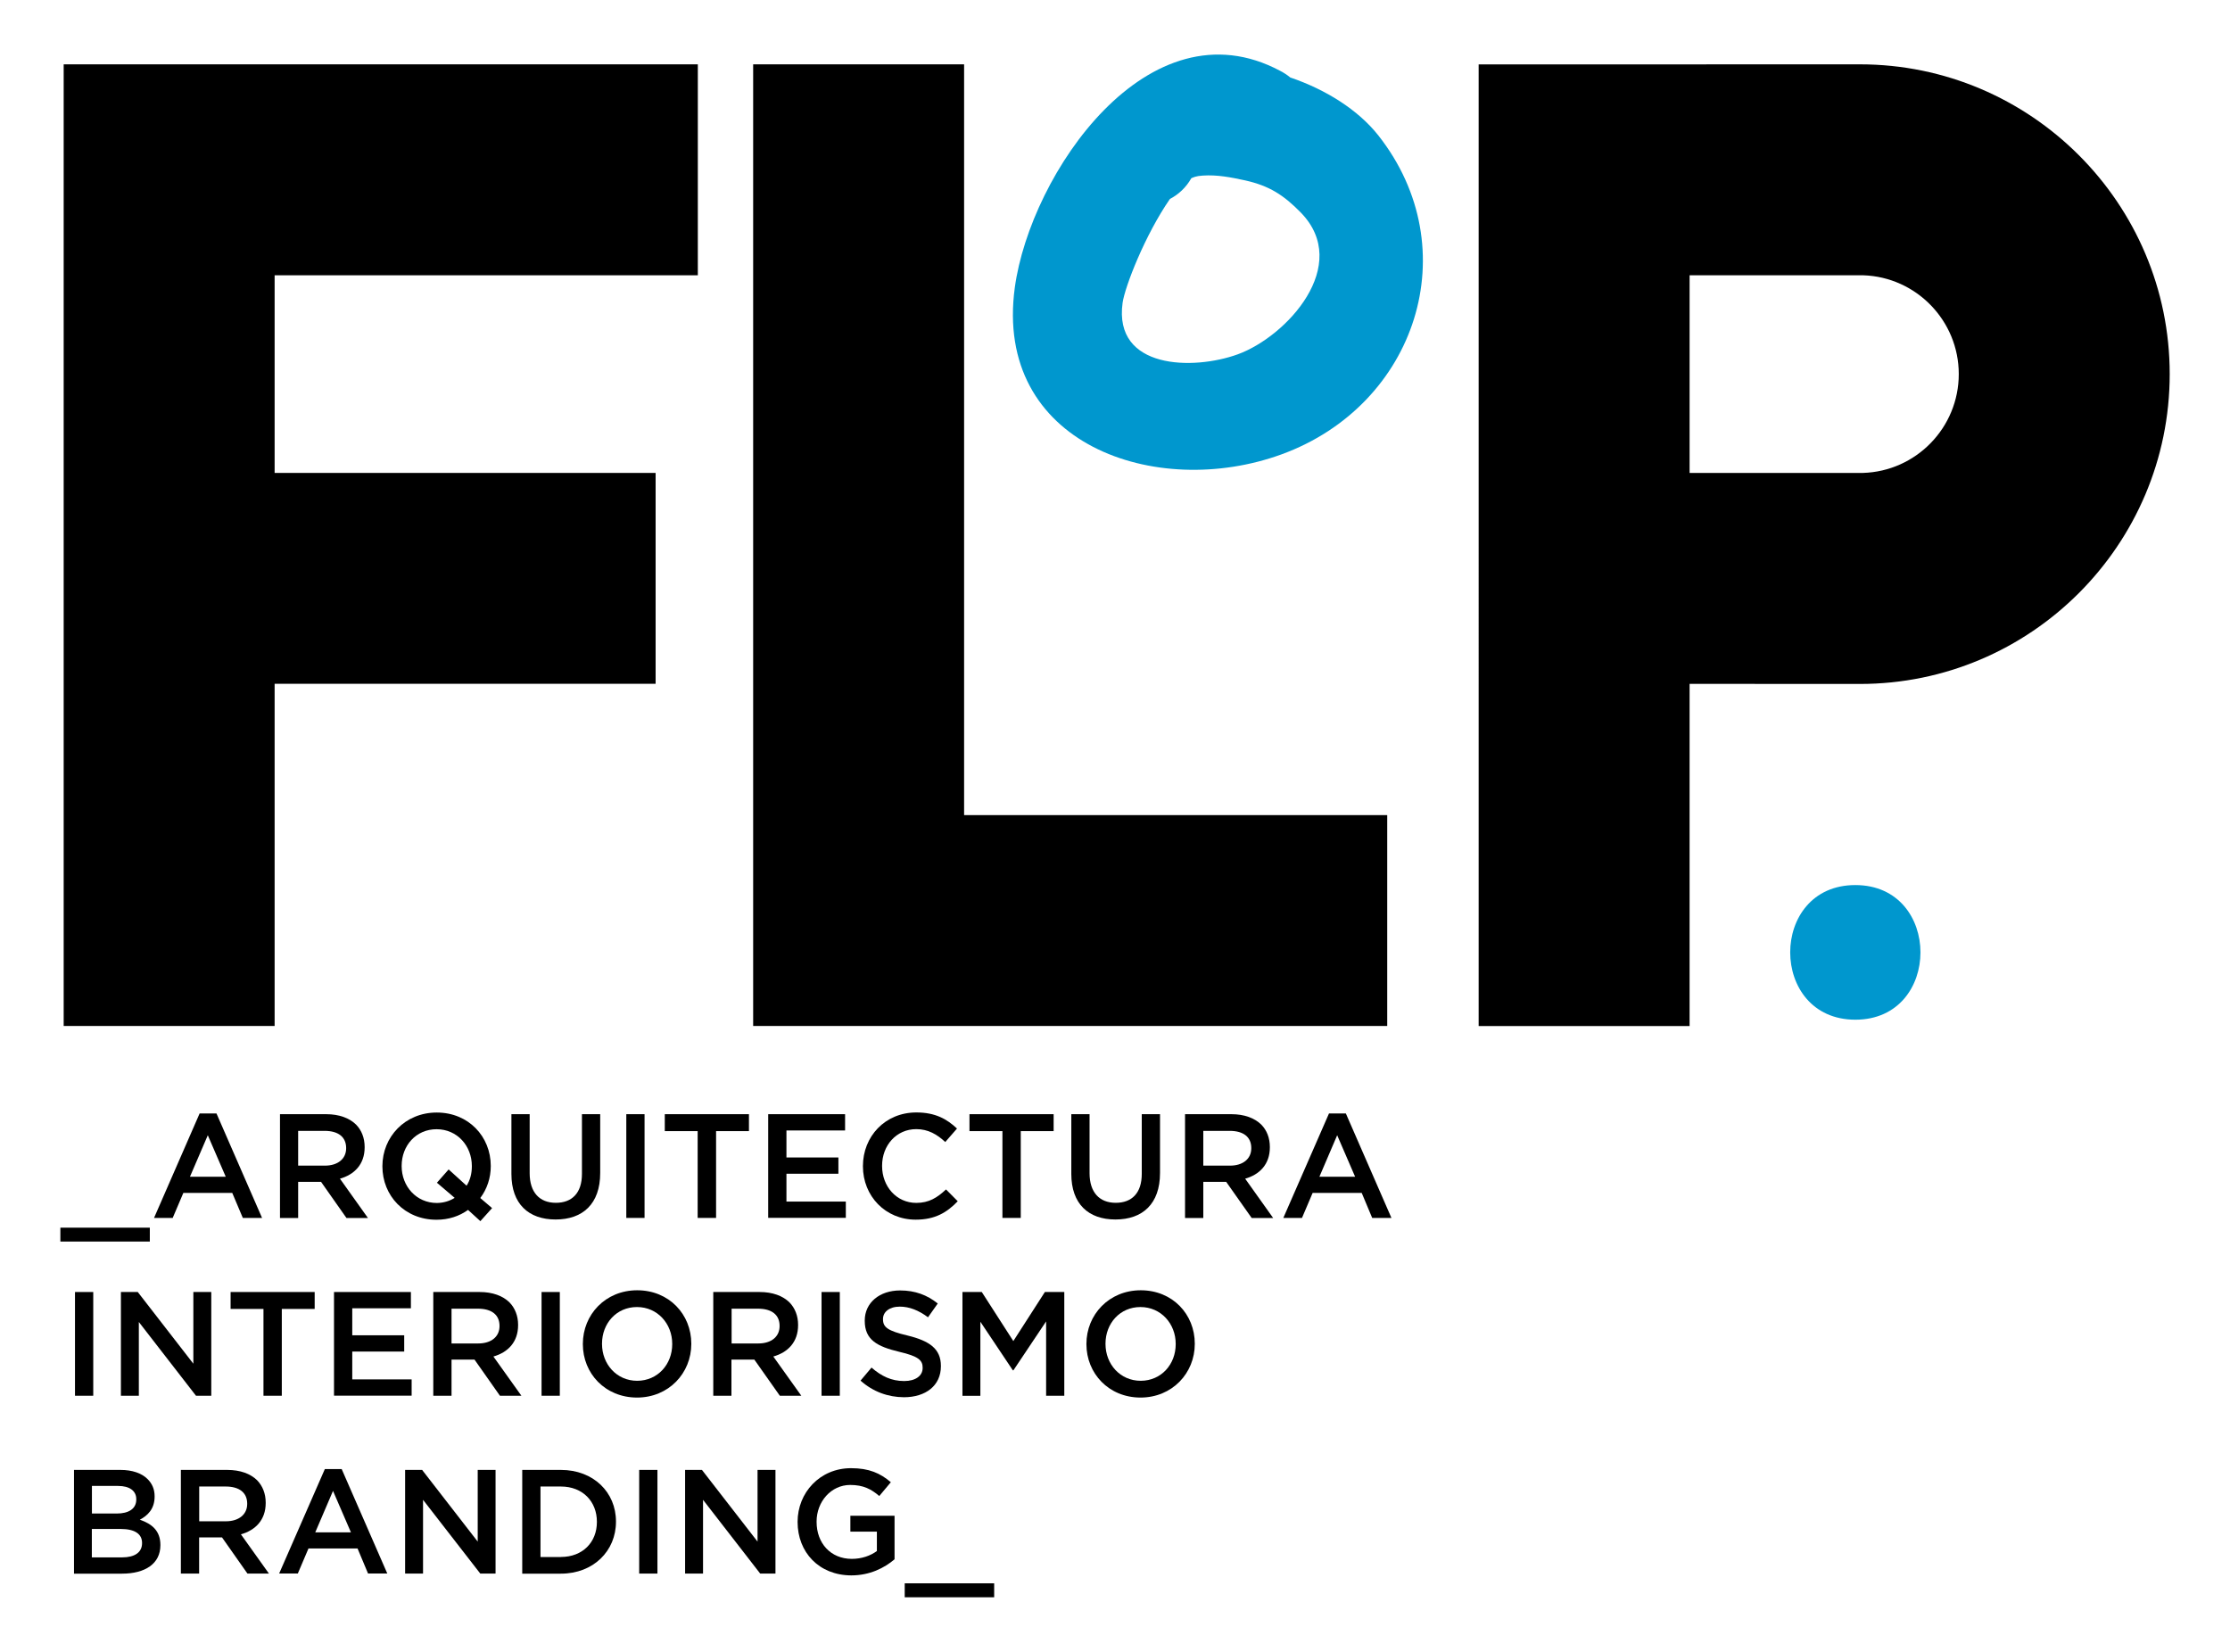 <?xml version="1.0" encoding="utf-8"?>
<!-- Generator: Adobe Illustrator 26.0.2, SVG Export Plug-In . SVG Version: 6.00 Build 0)  -->
<svg version="1.1" id="Capa_1" xmlns="http://www.w3.org/2000/svg" xmlns:xlink="http://www.w3.org/1999/xlink" x="0px" y="0px"
	 viewBox="0 0 270 200" style="enable-background:new 0 0 270 200;" xml:space="preserve">
<style type="text/css">
	.st0{fill:#0097CE;}
</style>
<path class="st0" d="M166.88,16.39c-2.45-3.09-6.34-5.54-10.66-7.01c-0.36-0.3-0.76-0.56-1.2-0.79
	c-15.95-8.54-30.25,12.43-32.15,26.21c-2.59,19,17.12,25.75,32.3,20.21C171.49,49.05,177.69,30.12,166.88,16.39z M149.86,42.9
	c-5.37,1.95-15.06,1.83-13.94-6.24c0.28-1.95,2.71-8.21,5.73-12.57c1.01-0.53,1.93-1.35,2.59-2.51c0.2-0.09,0.59-0.28,1.38-0.32
	c1.75-0.12,3.43,0.21,5.13,0.58c2.92,0.65,4.67,1.77,6.75,3.9C163.7,32.11,155.8,40.74,149.86,42.9z"/>
<g>
	<g>
		<polygon points="167.96,124.22 91.19,124.22 91.19,7.79 116.73,7.79 116.73,98.69 167.96,98.69 		"/>
	</g>
</g>
<g>
	<polygon points="84.49,33.33 84.49,7.79 7.71,7.79 7.71,124.22 33.25,124.22 33.25,82.79 79.38,82.79 79.38,57.26 33.25,57.26 
		33.25,33.33 	"/>
</g>
<g>
	<g>
		<path d="M204.57,124.23h-25.54V7.8l46.16-0.01c20.68,0,37.51,16.83,37.51,37.5c0,20.69-16.83,37.52-37.51,37.52l-20.62-0.01
			V124.23z M204.57,57.26h20.97c6.44-0.18,11.62-5.48,11.62-11.97c0-6.46-5.15-11.75-11.56-11.96l-21.03,0V57.26z"/>
	</g>
</g>
<g>
	<path class="st0" d="M224.64,123.46c10.51,0,10.51-16.3,0-16.3C214.12,107.15,214.12,123.46,224.64,123.46L224.64,123.46z"/>
</g>
<path d="M7.31,148.64h10.83v1.68H7.31V148.64z"/>
<path d="M24.17,134.81h2.04l5.52,12.65h-2.33l-1.28-3.03H22.2l-1.29,3.03h-2.26L24.17,134.81z M27.33,142.47l-2.17-5.02L23,142.47
	H27.33z"/>
<path d="M33.89,134.9h5.6c1.58,0,2.82,0.47,3.62,1.26c0.67,0.68,1.04,1.62,1.04,2.71v0.04c0,2.06-1.24,3.3-2.99,3.8l3.39,4.76h-2.6
	l-3.08-4.38h-0.03H36.1v4.38h-2.2V134.9z M39.33,141.13c1.58,0,2.58-0.83,2.58-2.1v-0.03c0-1.35-0.97-2.08-2.6-2.08H36.1v4.21H39.33
	z"/>
<path d="M56.67,146.49c-1.06,0.76-2.35,1.19-3.82,1.19c-3.86,0-6.55-2.92-6.55-6.46v-0.03c0-3.53,2.73-6.49,6.58-6.49
	c3.86,0,6.54,2.92,6.54,6.46v0.04c0,1.42-0.45,2.76-1.27,3.85l1.43,1.22l-1.42,1.58L56.67,146.49z M55.05,145.03l-2.15-1.83
	l1.42-1.61l2.17,1.97c0.43-0.66,0.64-1.47,0.64-2.35v-0.03c0-2.44-1.77-4.46-4.27-4.46c-2.49,0-4.23,1.99-4.23,4.43v0.04
	c0,2.44,1.78,4.46,4.27,4.46C53.72,145.64,54.45,145.41,55.05,145.03z"/>
<path d="M61.92,142.13v-7.23h2.21v7.14c0,2.33,1.2,3.59,3.17,3.59c1.96,0,3.16-1.19,3.16-3.5v-7.23h2.21v7.12
	c0,3.75-2.12,5.63-5.4,5.63C64,147.65,61.92,145.77,61.92,142.13z"/>
<path d="M75.83,134.9h2.21v12.56h-2.21V134.9z"/>
<path d="M84.47,136.95h-3.98v-2.05h10.19v2.05H86.7v10.51h-2.23V136.95z"/>
<path d="M93.01,134.9h9.31v1.97h-7.1v3.27h6.29v1.97h-6.29v3.37h7.19v1.97h-9.4V134.9z"/>
<path d="M104.48,141.21v-0.03c0-3.57,2.67-6.49,6.47-6.49c2.31,0,3.71,0.81,4.92,1.95l-1.42,1.63c-1-0.93-2.08-1.56-3.51-1.56
	c-2.41,0-4.14,1.97-4.14,4.43v0.04c0,2.45,1.73,4.46,4.14,4.46c1.54,0,2.53-0.63,3.6-1.63l1.42,1.43c-1.31,1.36-2.74,2.23-5.09,2.23
	C107.21,147.67,104.48,144.82,104.48,141.21z"/>
<path d="M121.36,136.95h-3.98v-2.05h10.19v2.05h-3.98v10.51h-2.22V136.95z"/>
<path d="M129.71,142.13v-7.23h2.21v7.14c0,2.33,1.2,3.59,3.17,3.59c1.96,0,3.15-1.19,3.15-3.5v-7.23h2.21v7.12
	c0,3.75-2.12,5.63-5.4,5.63C131.79,147.65,129.71,145.77,129.71,142.13z"/>
<path d="M143.49,134.9h5.6c1.58,0,2.81,0.47,3.62,1.26c0.67,0.68,1.04,1.62,1.04,2.71v0.04c0,2.06-1.24,3.3-2.99,3.8l3.39,4.76h-2.6
	l-3.09-4.38h-0.04h-2.73v4.38h-2.21V134.9z M148.92,141.13c1.58,0,2.58-0.83,2.58-2.1v-0.03c0-1.35-0.97-2.08-2.6-2.08h-3.21v4.21
	H148.92z"/>
<path d="M160.91,134.81h2.04l5.52,12.65h-2.33l-1.27-3.03h-5.94l-1.29,3.03h-2.26L160.91,134.81z M164.07,142.47l-2.17-5.02
	l-2.15,5.02H164.07z"/>
<path d="M9.08,156.43h2.21v12.56H9.08V156.43z"/>
<path d="M14.64,156.43h2.04l6.73,8.68v-8.68h2.17v12.56h-1.85l-6.92-8.93v8.93h-2.17V156.43z"/>
<path d="M31.9,158.48h-3.98v-2.05H38.1v2.05h-3.98v10.51H31.9V158.48z"/>
<path d="M40.44,156.43h9.31v1.97h-7.1v3.27h6.29v1.97h-6.29v3.37h7.19v1.97h-9.4V156.43z"/>
<path d="M52.47,156.43h5.6c1.58,0,2.82,0.47,3.62,1.26c0.66,0.68,1.04,1.62,1.04,2.71v0.04c0,2.06-1.24,3.3-2.99,3.8l3.39,4.75h-2.6
	l-3.08-4.38H57.4h-2.73v4.38h-2.21V156.43z M57.9,162.66c1.58,0,2.58-0.82,2.58-2.1v-0.03c0-1.35-0.97-2.08-2.6-2.08h-3.21v4.21
	H57.9z"/>
<path d="M65.57,156.43h2.21v12.56h-2.21V156.43z"/>
<path d="M70.57,162.75v-0.04c0-3.53,2.72-6.49,6.58-6.49c3.86,0,6.55,2.92,6.55,6.46v0.04c0,3.53-2.73,6.49-6.58,6.49
	C73.26,169.2,70.57,166.28,70.57,162.75z M81.39,162.75v-0.04c0-2.44-1.78-4.46-4.27-4.46c-2.49,0-4.23,1.99-4.23,4.43v0.04
	c0,2.44,1.77,4.46,4.26,4.46C79.64,167.17,81.39,165.18,81.39,162.75z"/>
<path d="M86.38,156.43h5.59c1.58,0,2.82,0.47,3.62,1.26c0.66,0.68,1.04,1.62,1.04,2.71v0.04c0,2.06-1.24,3.3-3,3.8l3.39,4.75h-2.6
	l-3.09-4.38h-0.04h-2.73v4.38h-2.2V156.43z M91.81,162.66c1.58,0,2.58-0.82,2.58-2.1v-0.03c0-1.35-0.97-2.08-2.6-2.08h-3.21v4.21
	H91.81z"/>
<path d="M99.47,156.43h2.21v12.56h-2.21V156.43z"/>
<path d="M104.19,167.16l1.33-1.58c1.2,1.04,2.4,1.63,3.96,1.63c1.36,0,2.23-0.63,2.23-1.58v-0.04c0-0.9-0.51-1.38-2.83-1.92
	c-2.67-0.64-4.18-1.44-4.18-3.75v-0.04c0-2.15,1.79-3.64,4.28-3.64c1.83,0,3.28,0.56,4.56,1.58l-1.18,1.67
	c-1.13-0.84-2.26-1.29-3.41-1.29c-1.29,0-2.04,0.66-2.04,1.49v0.04c0,0.97,0.57,1.4,2.98,1.97c2.65,0.65,4.03,1.6,4.03,3.68v0.04
	c0,2.35-1.85,3.75-4.48,3.75C107.51,169.16,105.7,168.5,104.19,167.16z"/>
<path d="M116.52,156.43h2.35l3.82,5.94l3.82-5.94h2.35v12.56h-2.2v-9l-3.96,5.92h-0.07l-3.93-5.88v8.97h-2.17V156.43z"/>
<path d="M131.54,162.75v-0.04c0-3.53,2.73-6.49,6.58-6.49c3.86,0,6.54,2.92,6.54,6.46v0.04c0,3.53-2.73,6.49-6.58,6.49
	C134.23,169.2,131.54,166.28,131.54,162.75z M142.35,162.75v-0.04c0-2.44-1.78-4.46-4.27-4.46c-2.49,0-4.23,1.99-4.23,4.43v0.04
	c0,2.44,1.77,4.46,4.27,4.46C140.61,167.17,142.35,165.18,142.35,162.75z"/>
<path d="M8.96,177.97h5.63c1.43,0,2.57,0.4,3.28,1.11c0.56,0.56,0.85,1.24,0.85,2.08v0.04c0,1.51-0.86,2.31-1.79,2.8
	c1.47,0.5,2.49,1.35,2.49,3.05v0.04c0,2.24-1.85,3.44-4.65,3.44H8.96V177.97z M14.14,183.25c1.41,0,2.36-0.55,2.36-1.7v-0.04
	c0-0.99-0.79-1.6-2.2-1.6h-3.17v3.34H14.14z M14.78,188.56c1.51,0,2.42-0.59,2.42-1.72v-0.03c0-1.06-0.84-1.69-2.58-1.69h-3.5v3.44
	H14.78z"/>
<path d="M21.91,177.97h5.6c1.58,0,2.81,0.46,3.62,1.25c0.66,0.68,1.04,1.61,1.04,2.71v0.04c0,2.06-1.24,3.3-3,3.8l3.39,4.75h-2.6
	l-3.08-4.38h-0.04h-2.73v4.38h-2.21V177.97z M27.34,184.19c1.58,0,2.59-0.83,2.59-2.1v-0.03c0-1.35-0.97-2.08-2.6-2.08h-3.21v4.21
	H27.34z"/>
<path d="M39.33,177.87h2.04l5.52,12.64h-2.33l-1.27-3.03h-5.94l-1.29,3.03h-2.26L39.33,177.87z M42.49,185.53l-2.17-5.02l-2.15,5.02
	H42.49z"/>
<path d="M49.06,177.97h2.05l6.73,8.68v-8.68H60v12.55h-1.85l-6.93-8.93v8.93h-2.17V177.97z"/>
<path d="M63.23,177.97h4.68c3.95,0,6.67,2.71,6.67,6.24v0.04c0,3.53-2.73,6.28-6.67,6.28h-4.68V177.97z M67.91,188.51
	c2.63,0,4.36-1.78,4.36-4.23v-0.03c0-2.46-1.72-4.27-4.36-4.27h-2.47v8.54H67.91z"/>
<path d="M77.39,177.97h2.21v12.55h-2.21V177.97z"/>
<path d="M82.95,177.97h2.04l6.73,8.68v-8.68h2.17v12.55h-1.85l-6.92-8.93v8.93h-2.17V177.97z"/>
<path d="M96.57,184.28v-0.03c0-3.52,2.69-6.49,6.47-6.49c2.19,0,3.54,0.61,4.82,1.7l-1.4,1.67c-0.97-0.83-1.92-1.34-3.52-1.34
	c-2.31,0-4.07,2.02-4.07,4.43v0.04c0,2.58,1.7,4.48,4.27,4.48c1.19,0,2.26-0.38,3.03-0.95v-2.35h-3.21v-1.92h5.35v5.27
	c-1.24,1.06-3.01,1.95-5.24,1.95C99.15,190.73,96.57,187.93,96.57,184.28z"/>
<path d="M109.54,191.7h10.83v1.69h-10.83V191.7z"/>
</svg>
